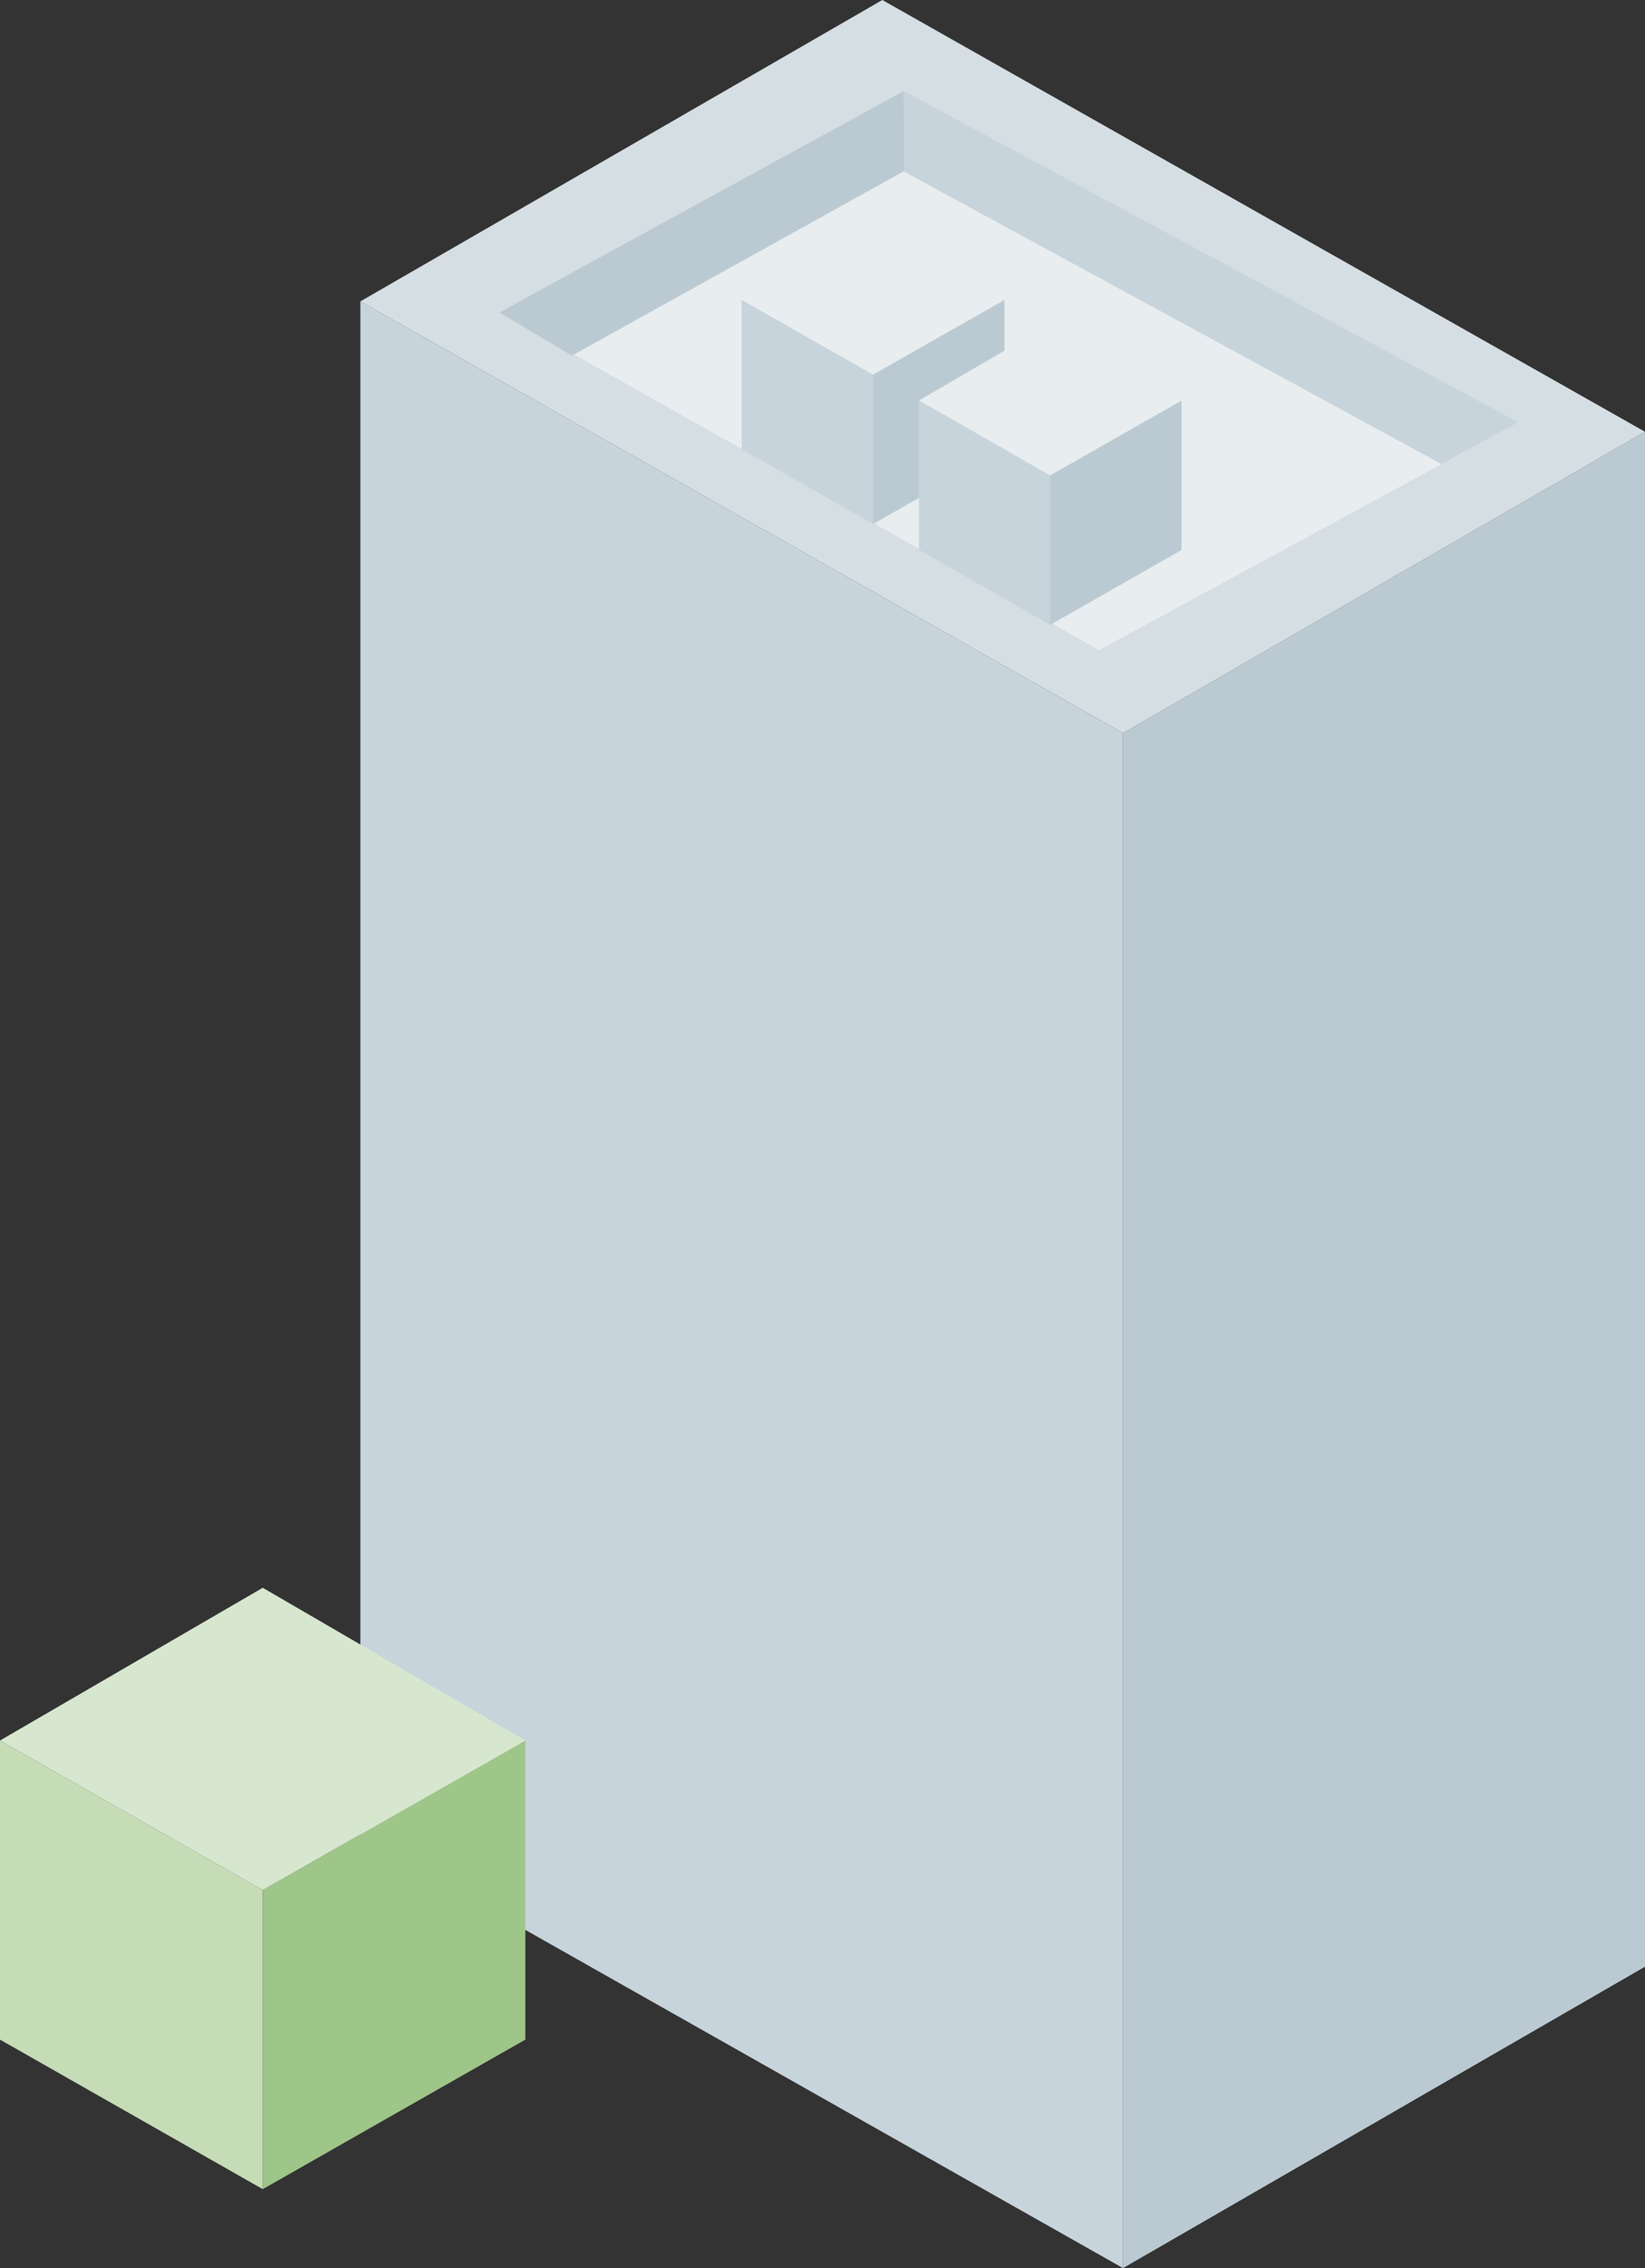 <svg xmlns="http://www.w3.org/2000/svg" width="92.53" height="127.55" viewBox="0 0 92.53 127.55"><rect x="0" y="0" width="92.53" height="127.55" fill="#333333" stroke="none"/><defs><style>.a{fill:#c8d4db;}.b{fill:#bbcad2;}.c{fill:#d5dee3;}.d{fill:#e8edef;}.e{fill:#c5dcb7;}.f{fill:#9fc689;}.g{fill:#d7e7cf;}</style></defs><title>overlap-1</title><polygon class="a" points="20.27 103.28 20.27 16.95 63.17 41.23 63.17 127.55 20.27 103.28"/><polygon class="b" points="92.53 24.28 63.17 41.23 63.17 127.55 92.53 110.6 92.53 24.28"/><polygon class="c" points="49.63 0 92.53 24.28 63.17 41.23 20.27 16.95 49.63 0"/><polygon class="d" points="28.08 17.57 61.82 36.56 85.42 23.75 50.84 5.11 28.08 17.57"/><polygon class="b" points="28.08 17.57 32.17 20 50.95 9.57 50.84 5.11 28.08 17.57"/><polygon class="a" points="85.42 23.75 81.09 26.1 50.85 9.65 50.84 5.11 85.42 23.75"/><polygon class="a" points="41.72 16.86 41.72 25.26 49.11 29.47 49.11 21.06 41.72 16.86"/><polygon class="b" points="56.5 16.86 49.11 21.06 49.11 29.47 56.5 25.26 56.5 16.86"/><polygon class="d" points="49.11 12.56 56.5 16.86 49.11 21.06 41.72 16.86 49.11 12.56"/><polygon class="a" points="51.69 22.52 51.69 30.93 59.07 35.14 59.07 26.73 51.69 22.52"/><polygon class="b" points="66.46 22.52 59.07 26.73 59.07 35.14 66.46 30.93 66.46 22.52"/><polygon class="d" points="59.07 18.23 66.46 22.52 59.07 26.73 51.69 22.52 59.07 18.23"/><polygon class="e" points="0 97.88 0 114.7 14.78 123.11 14.78 106.29 0 97.88"/><polygon class="f" points="29.55 97.88 14.78 106.29 14.78 123.11 29.55 114.7 29.55 97.88"/><polygon class="g" points="14.78 89.29 29.55 97.88 14.78 106.29 0 97.88 14.78 89.29"/></svg>